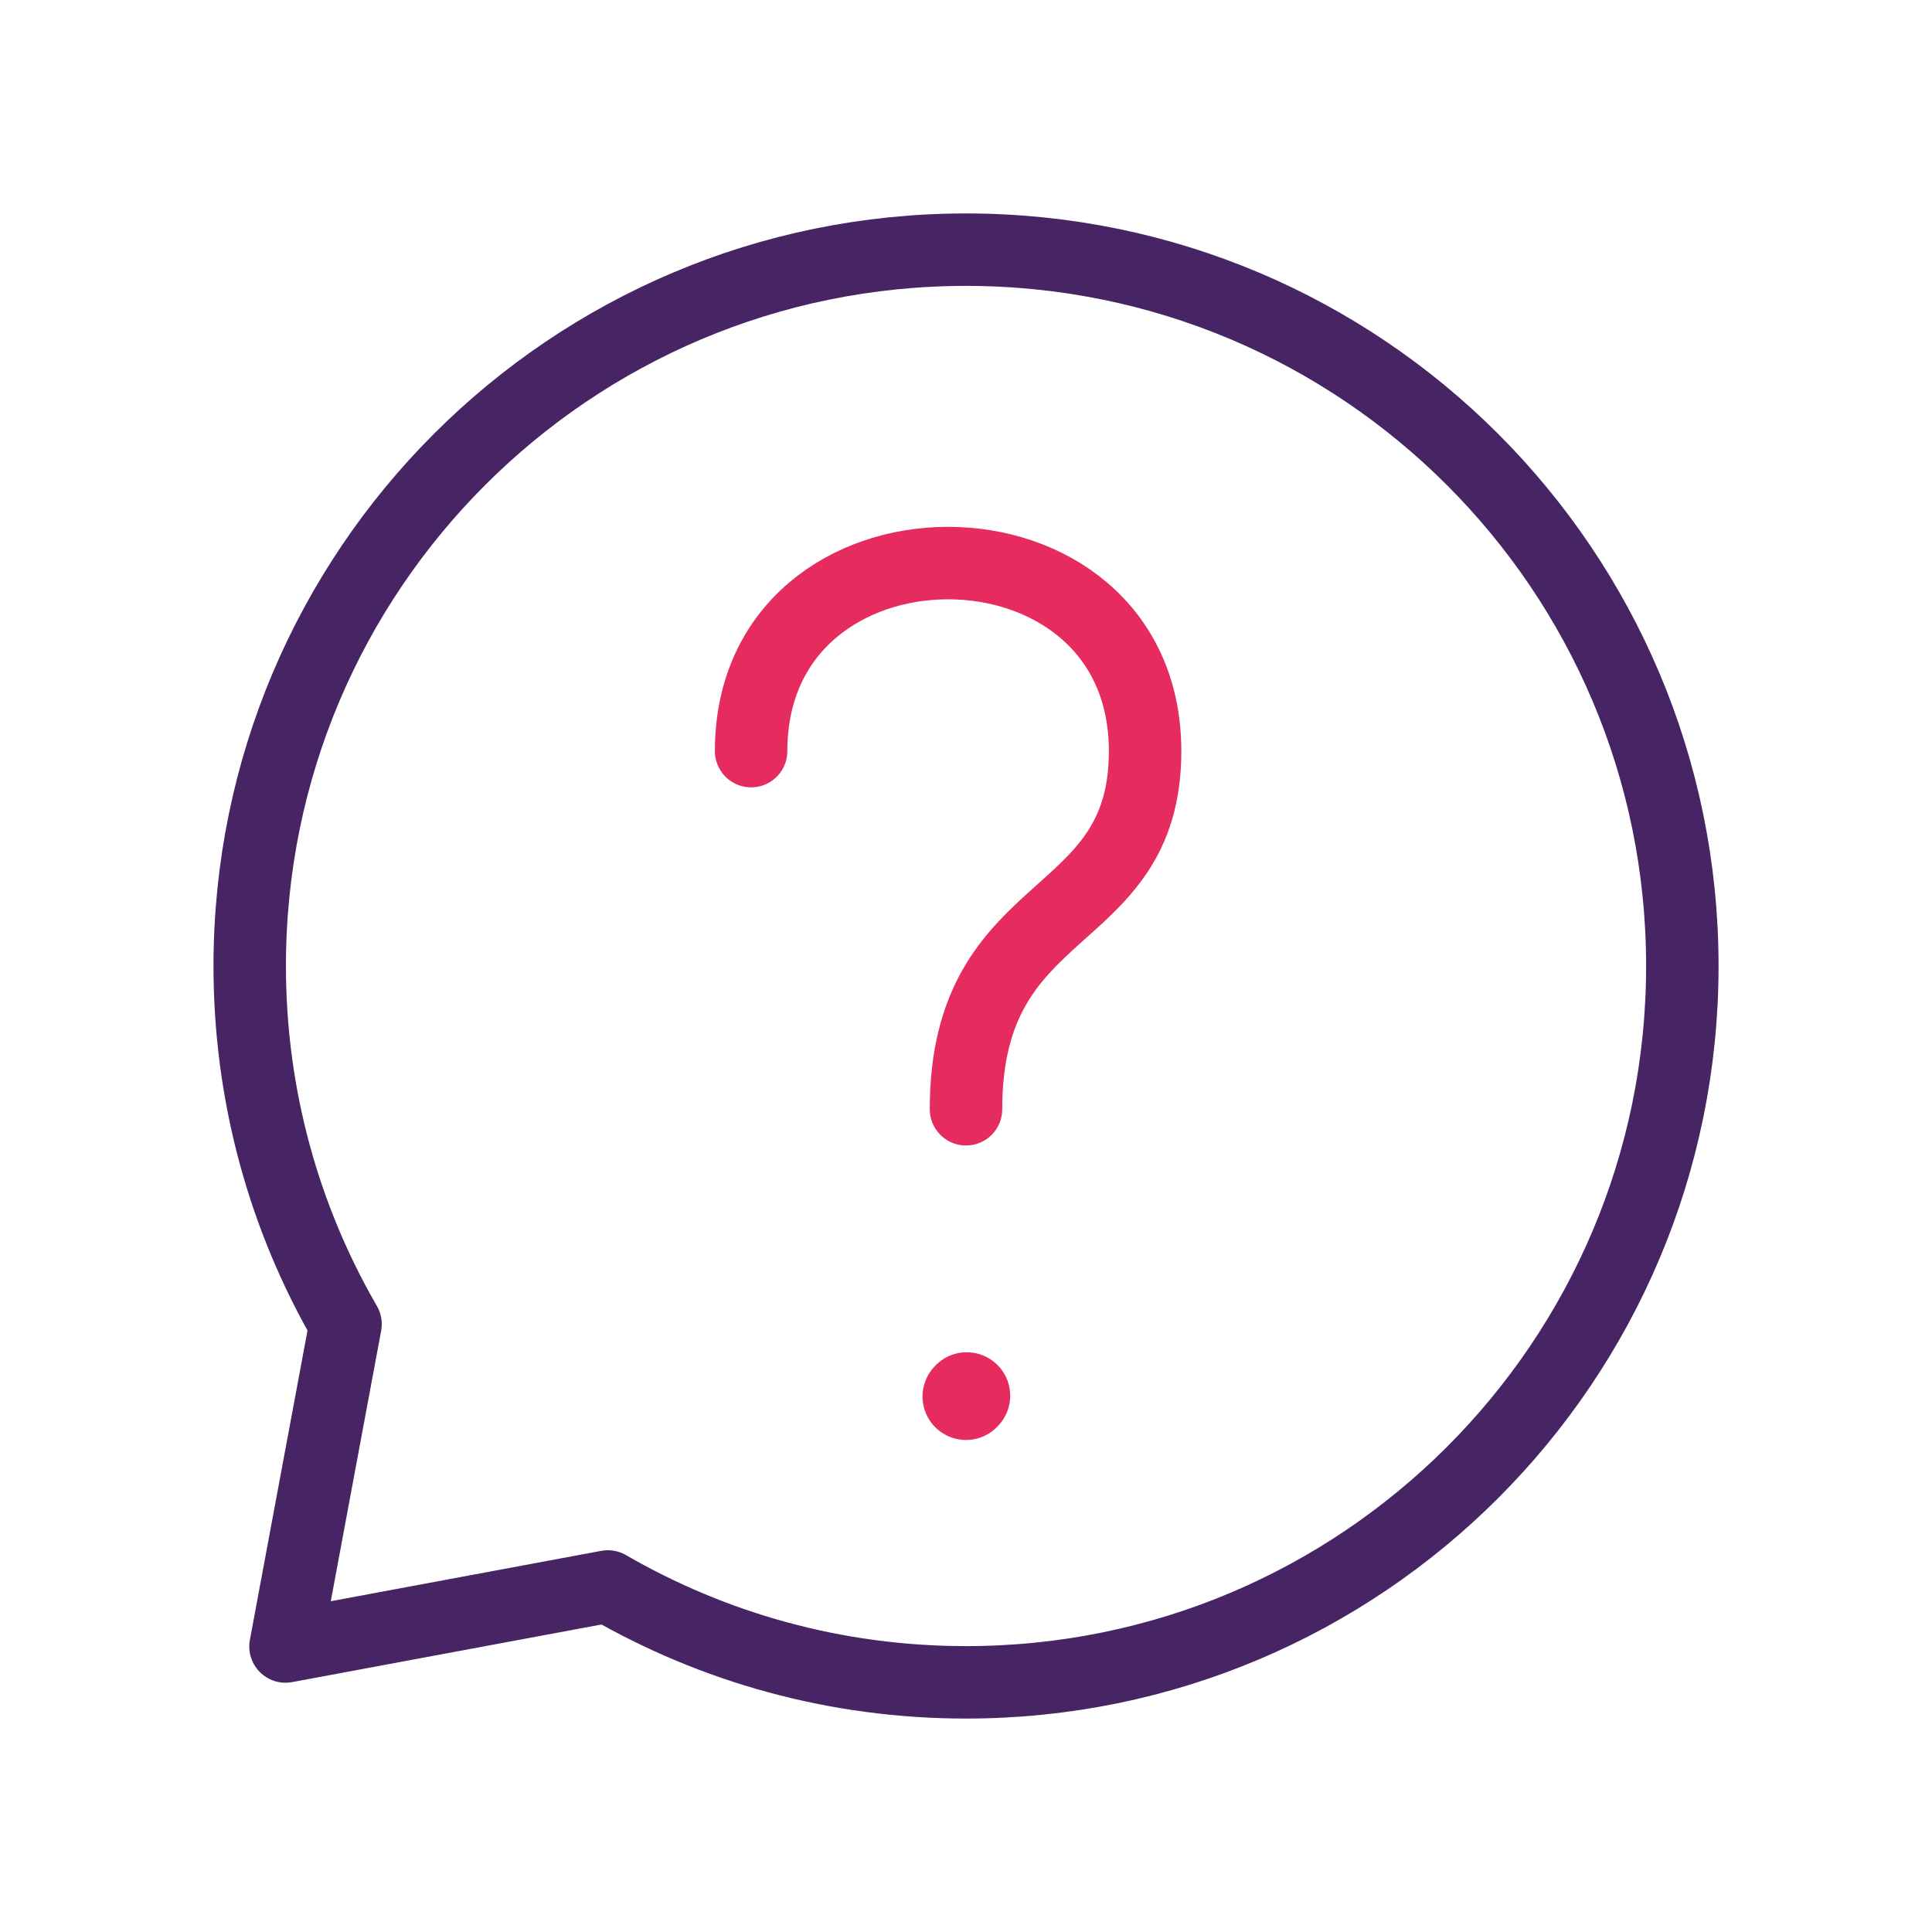 <?xml version="1.0" encoding="UTF-8"?>
<svg xmlns="http://www.w3.org/2000/svg" width="40" height="40" viewBox="0 0 40 40" fill="none">
  <path d="M15.551 15.551C15.551 10.36 23.708 10.36 23.708 15.551C23.708 19.259 20 18.517 20 22.966" stroke="#E62B5E" stroke-width="1.5" stroke-linecap="round" stroke-linejoin="round"></path>
  <path d="M20 28.913L20.015 28.897" stroke="#E62B5E" stroke-width="1.8" stroke-linecap="round" stroke-linejoin="round"></path>
  <path d="M20 34.831C28.191 34.831 34.831 28.191 34.831 20C34.831 11.809 28.191 5.169 20 5.169C11.809 5.169 5.17 11.809 5.17 20C5.17 22.701 5.892 25.234 7.154 27.415L5.911 34.089L12.585 32.846C14.766 34.108 17.299 34.831 20 34.831Z" stroke="#472564" stroke-width="1.5" stroke-linecap="round" stroke-linejoin="round"></path>
</svg>
